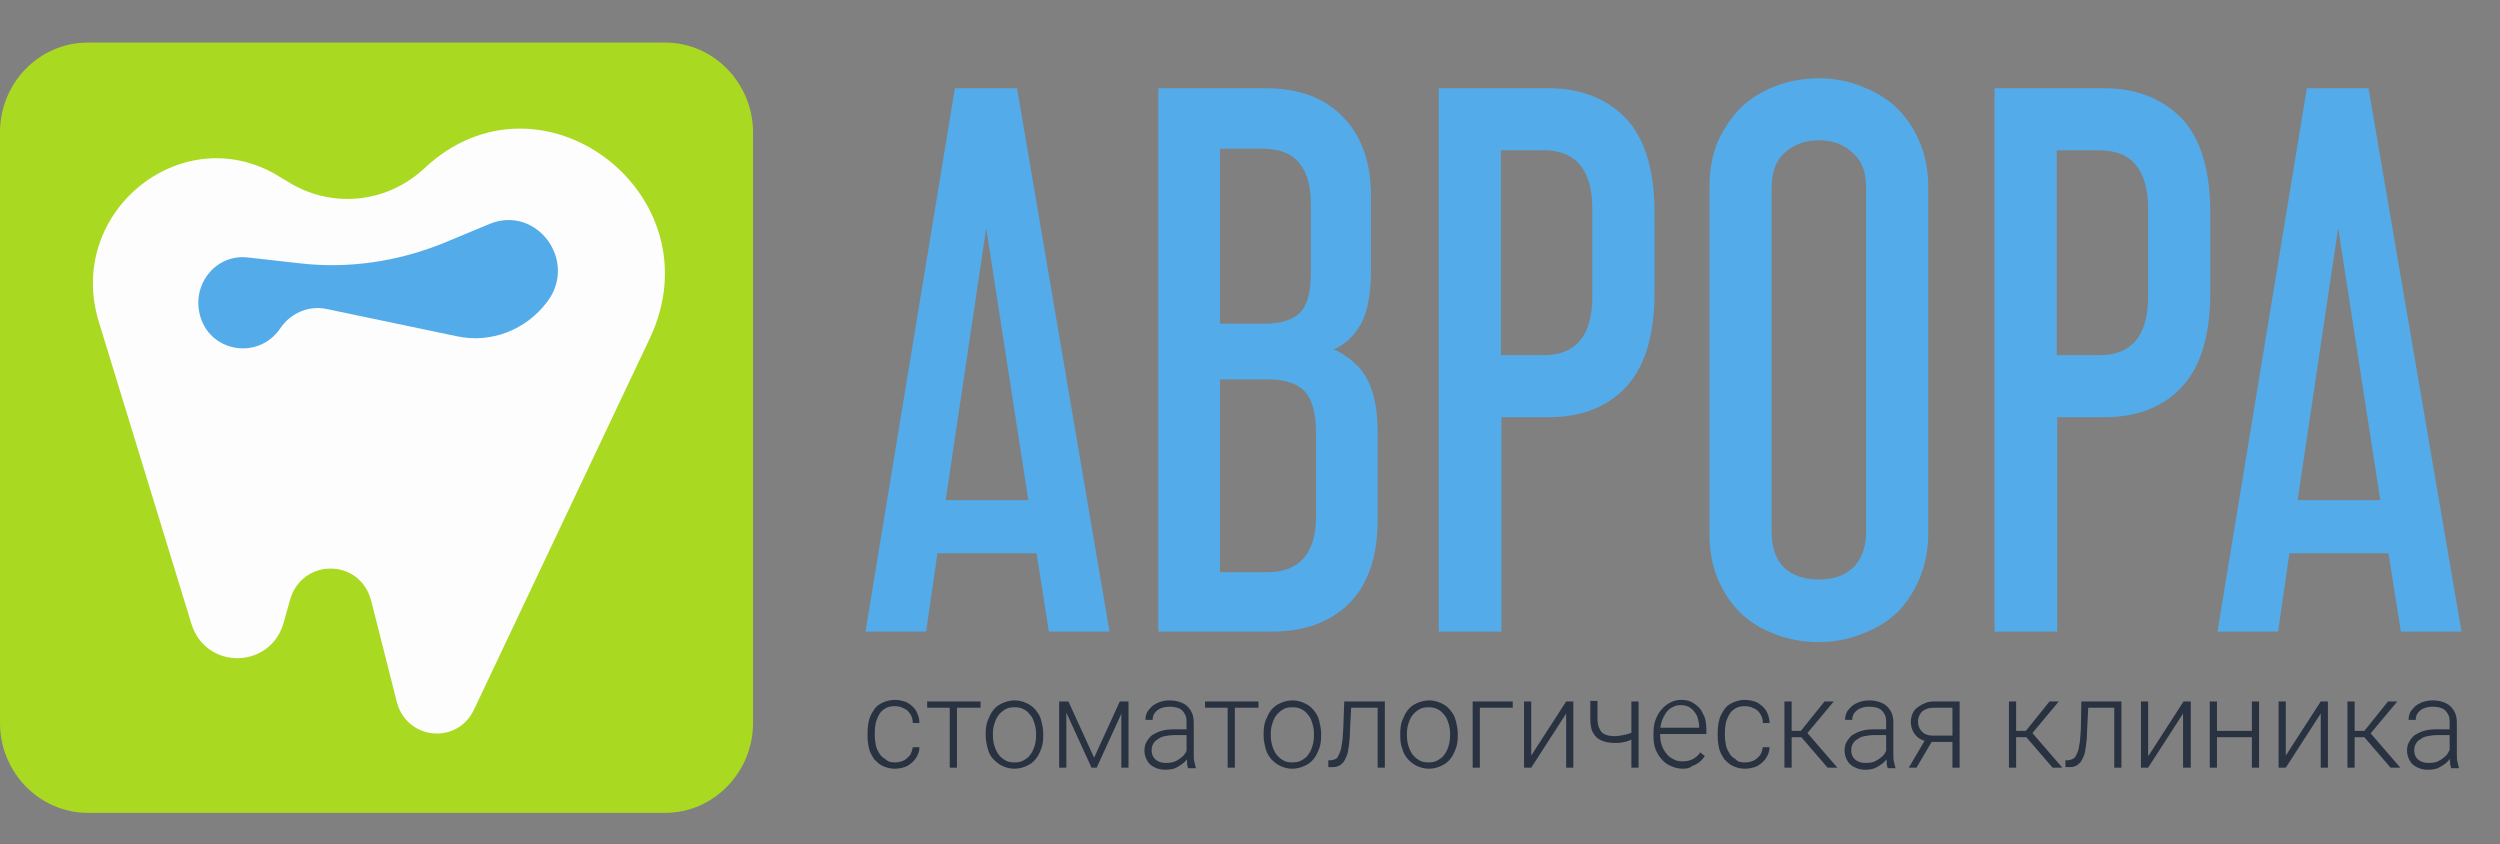 <svg width="151" height="51" viewBox="0 0 151 51" fill="none" xmlns="http://www.w3.org/2000/svg">
<rect x="0" y="0" width="151" height="51" fill="#808080" stroke="none"/>
<path d="M5.305 2.571H40.178C43.094 2.571 45.483 5.014 45.483 7.998V43.669C45.483 46.652 43.094 49.096 40.178 49.096H5.305C2.389 49.096 0 46.652 0 43.669V7.998C0 4.983 2.389 2.571 5.305 2.571Z" fill="#AAD922"/>
<path d="M5.974 19.454L11.558 37.67C12.427 40.495 16.367 40.432 17.143 37.575L17.515 36.242C18.229 33.703 21.735 33.703 22.417 36.274L23.968 42.399C24.558 44.684 27.598 45.002 28.622 42.875L39.233 20.47C43.39 11.742 32.655 3.586 25.644 10.155C23.348 12.313 19.935 12.631 17.298 10.917L17.019 10.758C11.186 6.982 3.895 12.726 5.974 19.454Z" fill="#FDFDFD"/>
<path d="M18.073 15.9L14.971 15.551C13.109 15.329 11.62 17.074 12.055 18.947C12.582 21.263 15.591 21.803 16.925 19.835C17.546 18.915 18.632 18.439 19.718 18.661L27.598 20.311C29.646 20.756 31.787 19.93 33.059 18.217C34.92 15.741 32.407 12.377 29.584 13.52L26.761 14.694C23.999 15.805 21.021 16.249 18.073 15.9Z" fill="#53ACE9"/>
<path d="M54.046 46.049C54.232 46.049 54.387 46.017 54.542 45.954C54.697 45.891 54.821 45.764 54.945 45.637C55.038 45.51 55.101 45.319 55.132 45.129H55.535C55.535 45.383 55.442 45.605 55.318 45.795C55.194 45.986 55.008 46.144 54.79 46.271C54.573 46.367 54.325 46.43 54.046 46.43C53.767 46.43 53.549 46.367 53.332 46.271C53.115 46.176 52.96 46.017 52.805 45.859C52.681 45.668 52.556 45.478 52.494 45.224C52.432 44.97 52.401 44.716 52.401 44.431V44.272C52.401 43.986 52.432 43.732 52.494 43.479C52.556 43.225 52.681 43.034 52.805 42.844C52.929 42.653 53.115 42.526 53.332 42.431C53.549 42.336 53.767 42.273 54.046 42.273C54.325 42.273 54.573 42.336 54.79 42.431C55.008 42.558 55.194 42.717 55.318 42.907C55.442 43.13 55.535 43.383 55.535 43.669H55.132C55.132 43.447 55.069 43.256 54.977 43.13C54.883 42.971 54.759 42.844 54.573 42.78C54.418 42.685 54.232 42.653 54.046 42.653C53.828 42.653 53.642 42.685 53.487 42.78C53.332 42.876 53.208 42.971 53.115 43.13C53.022 43.288 52.96 43.447 52.898 43.637C52.867 43.828 52.836 44.018 52.836 44.24V44.399C52.836 44.621 52.867 44.812 52.898 45.002C52.929 45.192 53.022 45.351 53.115 45.51C53.208 45.668 53.332 45.764 53.487 45.859C53.642 46.017 53.828 46.049 54.046 46.049ZM57.8 42.368V46.367H57.365V42.368H57.8ZM59.227 42.368V42.749H56V42.368H59.227ZM59.537 44.431V44.304C59.537 44.018 59.568 43.732 59.661 43.51C59.754 43.288 59.847 43.066 60.003 42.876C60.158 42.685 60.344 42.558 60.561 42.463C60.778 42.368 61.026 42.304 61.275 42.304C61.554 42.304 61.771 42.368 61.988 42.463C62.205 42.558 62.392 42.685 62.547 42.876C62.702 43.066 62.826 43.256 62.888 43.51C62.95 43.764 63.012 44.018 63.012 44.304V44.431C63.012 44.716 62.981 45.002 62.888 45.224C62.795 45.478 62.702 45.668 62.547 45.859C62.392 46.049 62.205 46.176 61.988 46.271C61.771 46.367 61.523 46.43 61.275 46.43C60.995 46.43 60.778 46.367 60.561 46.271C60.344 46.176 60.158 46.017 60.003 45.859C59.847 45.7 59.723 45.478 59.661 45.224C59.599 45.002 59.537 44.716 59.537 44.431ZM59.971 44.304V44.431C59.971 44.653 60.003 44.843 60.065 45.065C60.127 45.256 60.22 45.446 60.313 45.573C60.437 45.732 60.561 45.827 60.716 45.922C60.871 46.017 61.057 46.049 61.275 46.049C61.492 46.049 61.678 46.017 61.833 45.922C61.988 45.827 62.143 45.732 62.236 45.573C62.361 45.414 62.422 45.256 62.485 45.065C62.547 44.875 62.578 44.653 62.578 44.431V44.304C62.578 44.081 62.547 43.891 62.485 43.701C62.422 43.51 62.361 43.32 62.236 43.193C62.112 43.034 61.988 42.907 61.833 42.844C61.678 42.749 61.492 42.717 61.275 42.717C61.057 42.717 60.871 42.749 60.716 42.844C60.561 42.939 60.406 43.066 60.313 43.193C60.189 43.352 60.127 43.51 60.065 43.701C60.003 43.891 59.971 44.081 59.971 44.304ZM66.084 45.764L67.635 42.368H68.069L66.239 46.367H65.928L64.098 42.368H64.532L66.084 45.764ZM64.408 42.368V46.367H63.974V42.368H64.408ZM67.728 46.367V42.368H68.162V46.367H67.728ZM71.668 45.637V43.574C71.668 43.383 71.637 43.225 71.544 43.098C71.482 42.971 71.358 42.844 71.203 42.78C71.048 42.717 70.861 42.685 70.644 42.685C70.458 42.685 70.272 42.717 70.117 42.78C69.962 42.844 69.838 42.939 69.745 43.066C69.651 43.193 69.62 43.32 69.62 43.479H69.186C69.186 43.32 69.217 43.193 69.279 43.034C69.341 42.907 69.465 42.78 69.589 42.653C69.713 42.558 69.869 42.463 70.055 42.4C70.241 42.336 70.427 42.304 70.675 42.304C70.954 42.304 71.203 42.368 71.42 42.463C71.637 42.558 71.792 42.717 71.916 42.907C72.04 43.098 72.102 43.352 72.102 43.637V45.573C72.102 45.7 72.102 45.859 72.133 45.986C72.165 46.144 72.195 46.24 72.227 46.367V46.398H71.761C71.73 46.303 71.699 46.208 71.699 46.081C71.699 45.891 71.668 45.764 71.668 45.637ZM71.792 44.05V44.399H70.954C70.737 44.399 70.52 44.431 70.365 44.462C70.179 44.494 70.055 44.558 69.931 44.653C69.806 44.716 69.713 44.812 69.651 44.938C69.589 45.034 69.558 45.161 69.558 45.319C69.558 45.446 69.589 45.605 69.651 45.7C69.713 45.827 69.838 45.922 69.962 45.986C70.086 46.049 70.241 46.081 70.427 46.081C70.675 46.081 70.892 46.049 71.048 45.954C71.234 45.859 71.389 45.732 71.513 45.605C71.637 45.446 71.699 45.288 71.761 45.129L71.947 45.383C71.916 45.51 71.854 45.637 71.761 45.764C71.668 45.891 71.575 46.017 71.451 46.113C71.327 46.208 71.172 46.303 70.986 46.398C70.799 46.462 70.613 46.493 70.365 46.493C70.117 46.493 69.9 46.43 69.713 46.335C69.527 46.24 69.372 46.113 69.279 45.922C69.186 45.764 69.124 45.541 69.124 45.351C69.124 45.161 69.155 44.97 69.248 44.812C69.341 44.653 69.434 44.526 69.589 44.399C69.745 44.304 69.931 44.209 70.148 44.145C70.365 44.081 70.613 44.05 70.892 44.05H71.792ZM74.584 42.368V46.367H74.15V42.368H74.584ZM76.012 42.368V42.749H72.785V42.368H76.012ZM76.322 44.431V44.304C76.322 44.018 76.353 43.732 76.446 43.51C76.539 43.288 76.632 43.066 76.787 42.876C76.942 42.685 77.129 42.558 77.346 42.463C77.563 42.368 77.811 42.304 78.059 42.304C78.338 42.304 78.556 42.368 78.773 42.463C78.99 42.558 79.176 42.685 79.331 42.876C79.486 43.066 79.611 43.256 79.673 43.51C79.735 43.764 79.797 44.018 79.797 44.304V44.431C79.797 44.716 79.766 45.002 79.673 45.224C79.579 45.478 79.486 45.668 79.331 45.859C79.176 46.049 78.99 46.176 78.773 46.271C78.556 46.367 78.308 46.43 78.059 46.43C77.78 46.43 77.563 46.367 77.346 46.271C77.129 46.176 76.942 46.017 76.787 45.859C76.632 45.668 76.508 45.478 76.446 45.224C76.384 45.002 76.322 44.716 76.322 44.431ZM76.756 44.304V44.431C76.756 44.653 76.787 44.843 76.849 45.065C76.911 45.256 77.004 45.446 77.097 45.573C77.222 45.732 77.346 45.827 77.501 45.922C77.656 46.017 77.842 46.049 78.059 46.049C78.276 46.049 78.463 46.017 78.618 45.922C78.773 45.827 78.928 45.732 79.021 45.573C79.145 45.414 79.207 45.256 79.269 45.065C79.331 44.875 79.362 44.653 79.362 44.431V44.304C79.362 44.081 79.331 43.891 79.269 43.701C79.207 43.51 79.145 43.32 79.021 43.193C78.897 43.034 78.773 42.907 78.618 42.844C78.463 42.749 78.276 42.717 78.059 42.717C77.842 42.717 77.656 42.749 77.501 42.844C77.346 42.939 77.191 43.066 77.097 43.193C76.973 43.352 76.911 43.51 76.849 43.701C76.787 43.891 76.756 44.081 76.756 44.304ZM83.302 42.368V42.749H81.317V42.368H83.302ZM83.644 42.368V46.367H83.21V42.368H83.644ZM81.193 42.368H81.627L81.534 44.24C81.534 44.558 81.503 44.812 81.472 45.034C81.441 45.256 81.41 45.478 81.348 45.637C81.286 45.795 81.224 45.922 81.131 46.049C81.038 46.144 80.945 46.24 80.82 46.271C80.696 46.335 80.572 46.335 80.386 46.335H80.231V45.922H80.355C80.448 45.922 80.541 45.891 80.634 45.859C80.727 45.827 80.79 45.764 80.82 45.668C80.883 45.573 80.914 45.478 80.976 45.319C81.007 45.192 81.038 45.002 81.069 44.812C81.1 44.621 81.1 44.367 81.131 44.081L81.193 42.368ZM84.575 44.431V44.304C84.575 44.018 84.606 43.732 84.699 43.51C84.792 43.288 84.885 43.066 85.04 42.876C85.195 42.685 85.381 42.558 85.598 42.463C85.816 42.368 86.064 42.304 86.312 42.304C86.591 42.304 86.808 42.368 87.026 42.463C87.243 42.558 87.429 42.685 87.584 42.876C87.739 43.066 87.863 43.256 87.925 43.51C87.987 43.764 88.049 44.018 88.049 44.304V44.431C88.049 44.716 88.018 45.002 87.925 45.224C87.832 45.478 87.739 45.668 87.584 45.859C87.429 46.049 87.243 46.176 87.026 46.271C86.808 46.367 86.56 46.43 86.312 46.43C86.033 46.43 85.816 46.367 85.598 46.271C85.381 46.176 85.195 46.017 85.04 45.859C84.885 45.668 84.761 45.478 84.699 45.224C84.606 45.002 84.575 44.716 84.575 44.431ZM84.978 44.304V44.431C84.978 44.653 85.009 44.843 85.071 45.065C85.133 45.256 85.226 45.446 85.319 45.573C85.443 45.732 85.567 45.827 85.722 45.922C85.878 46.017 86.064 46.049 86.281 46.049C86.498 46.049 86.684 46.017 86.839 45.922C86.995 45.827 87.15 45.732 87.243 45.573C87.367 45.414 87.429 45.256 87.491 45.065C87.553 44.875 87.584 44.653 87.584 44.431V44.304C87.584 44.081 87.553 43.891 87.491 43.701C87.429 43.51 87.367 43.32 87.243 43.193C87.119 43.034 86.995 42.907 86.839 42.844C86.684 42.749 86.498 42.717 86.281 42.717C86.064 42.717 85.878 42.749 85.722 42.844C85.567 42.939 85.412 43.066 85.319 43.193C85.195 43.352 85.133 43.51 85.071 43.701C85.009 43.891 84.978 44.081 84.978 44.304ZM91.369 42.368V42.749H89.383V46.367H88.949V42.368H91.369ZM92.486 45.637L94.596 42.368H95.03V46.367H94.596V43.098L92.486 46.367H92.052V42.368H92.486V45.637ZM98.97 42.368V46.367H98.536V42.368H98.97ZM98.815 44.177V44.558C98.691 44.621 98.567 44.653 98.443 44.716C98.288 44.78 98.164 44.812 97.978 44.843C97.822 44.875 97.667 44.875 97.512 44.875C97.202 44.875 96.923 44.812 96.706 44.716C96.488 44.621 96.333 44.462 96.209 44.24C96.085 44.018 96.054 43.732 96.054 43.352V42.336H96.488V43.352C96.488 43.637 96.519 43.859 96.612 44.018C96.674 44.177 96.799 44.304 96.954 44.367C97.109 44.431 97.295 44.462 97.543 44.462C97.698 44.462 97.884 44.431 98.04 44.399C98.195 44.367 98.35 44.335 98.505 44.272C98.598 44.272 98.722 44.24 98.815 44.177ZM101.638 46.43C101.39 46.43 101.142 46.367 100.925 46.271C100.708 46.176 100.522 46.049 100.366 45.859C100.211 45.7 100.087 45.478 99.994 45.256C99.901 45.002 99.87 44.748 99.87 44.462V44.304C99.87 43.986 99.901 43.732 99.994 43.479C100.087 43.225 100.211 43.002 100.366 42.844C100.522 42.653 100.708 42.526 100.894 42.431C101.08 42.336 101.297 42.273 101.514 42.273C101.763 42.273 101.98 42.304 102.166 42.4C102.352 42.495 102.507 42.622 102.662 42.78C102.786 42.939 102.879 43.13 102.973 43.352C103.035 43.574 103.066 43.828 103.066 44.081V44.335H100.118V43.955H102.631V43.891C102.631 43.669 102.569 43.447 102.507 43.256C102.414 43.066 102.29 42.907 102.135 42.78C101.98 42.653 101.763 42.59 101.514 42.59C101.328 42.59 101.173 42.622 101.018 42.717C100.863 42.78 100.739 42.907 100.615 43.066C100.522 43.225 100.428 43.383 100.366 43.574C100.304 43.764 100.273 43.986 100.273 44.24V44.399C100.273 44.621 100.304 44.812 100.366 45.002C100.428 45.192 100.522 45.351 100.646 45.51C100.77 45.668 100.894 45.764 101.08 45.859C101.235 45.954 101.421 45.986 101.607 45.986C101.825 45.986 102.042 45.954 102.228 45.859C102.414 45.764 102.569 45.637 102.693 45.446L102.973 45.668C102.879 45.795 102.786 45.922 102.662 46.017C102.538 46.113 102.383 46.208 102.197 46.271C102.073 46.398 101.856 46.43 101.638 46.43ZM105.393 46.049C105.579 46.049 105.734 46.017 105.889 45.954C106.044 45.891 106.168 45.764 106.292 45.637C106.385 45.51 106.447 45.319 106.478 45.129H106.882C106.882 45.383 106.789 45.605 106.665 45.795C106.54 45.986 106.354 46.144 106.137 46.271C105.92 46.367 105.672 46.43 105.393 46.43C105.113 46.43 104.896 46.367 104.679 46.271C104.462 46.176 104.307 46.017 104.152 45.859C104.027 45.668 103.903 45.478 103.841 45.224C103.779 44.97 103.748 44.716 103.748 44.431V44.272C103.748 43.986 103.779 43.732 103.841 43.479C103.903 43.225 104.027 43.034 104.152 42.844C104.276 42.653 104.462 42.526 104.679 42.431C104.896 42.336 105.113 42.273 105.393 42.273C105.672 42.273 105.92 42.336 106.137 42.431C106.354 42.558 106.54 42.717 106.665 42.907C106.789 43.13 106.882 43.383 106.882 43.669H106.478C106.478 43.447 106.416 43.256 106.323 43.13C106.23 42.971 106.106 42.844 105.92 42.78C105.765 42.685 105.579 42.653 105.393 42.653C105.175 42.653 104.989 42.685 104.834 42.78C104.679 42.876 104.555 42.971 104.462 43.13C104.369 43.288 104.307 43.447 104.245 43.637C104.214 43.828 104.183 44.018 104.183 44.24V44.399C104.183 44.621 104.214 44.812 104.245 45.002C104.276 45.192 104.369 45.351 104.462 45.51C104.555 45.668 104.679 45.764 104.834 45.859C104.958 46.017 105.144 46.049 105.393 46.049ZM108.216 42.368V46.367H107.781V42.368H108.216ZM110.76 42.368L108.96 44.526H108.03L107.968 44.145H108.774L110.201 42.368H110.76ZM110.388 46.367L108.774 44.494L109.054 44.145L110.977 46.367H110.388ZM113.924 45.637V43.574C113.924 43.383 113.893 43.225 113.8 43.098C113.738 42.971 113.614 42.844 113.459 42.78C113.304 42.717 113.118 42.685 112.901 42.685C112.683 42.685 112.528 42.717 112.373 42.78C112.218 42.844 112.094 42.939 112.001 43.066C111.908 43.193 111.877 43.32 111.877 43.479H111.442C111.442 43.32 111.473 43.193 111.536 43.034C111.598 42.907 111.722 42.78 111.846 42.653C111.97 42.558 112.125 42.463 112.311 42.4C112.497 42.336 112.683 42.304 112.932 42.304C113.211 42.304 113.459 42.368 113.676 42.463C113.893 42.558 114.049 42.717 114.173 42.907C114.297 43.098 114.359 43.352 114.359 43.637V45.573C114.359 45.7 114.359 45.859 114.39 45.986C114.421 46.144 114.452 46.24 114.483 46.367V46.398H114.018C113.987 46.303 113.956 46.208 113.956 46.081C113.956 45.891 113.924 45.764 113.924 45.637ZM114.049 44.05V44.399H113.211C112.994 44.399 112.777 44.431 112.621 44.462C112.435 44.494 112.311 44.558 112.187 44.653C112.063 44.716 111.97 44.812 111.908 44.938C111.846 45.034 111.815 45.161 111.815 45.319C111.815 45.446 111.846 45.605 111.908 45.7C111.97 45.827 112.094 45.922 112.218 45.986C112.342 46.049 112.497 46.081 112.683 46.081C112.932 46.081 113.149 46.049 113.304 45.954C113.49 45.859 113.645 45.732 113.769 45.605C113.893 45.446 113.956 45.288 114.018 45.129L114.204 45.383C114.173 45.51 114.111 45.637 114.018 45.764C113.924 45.891 113.831 46.017 113.707 46.113C113.583 46.208 113.428 46.303 113.242 46.398C113.056 46.462 112.87 46.493 112.652 46.493C112.404 46.493 112.187 46.43 112.001 46.335C111.815 46.24 111.66 46.113 111.567 45.922C111.473 45.764 111.411 45.541 111.411 45.351C111.411 45.161 111.442 44.97 111.536 44.812C111.629 44.653 111.722 44.526 111.877 44.399C112.032 44.304 112.218 44.209 112.435 44.145C112.652 44.081 112.901 44.05 113.18 44.05H114.049ZM116.375 44.526H116.841L115.755 46.367H115.29L116.375 44.526ZM116.841 42.368H118.361V46.367H117.927V42.749H116.81C116.593 42.749 116.407 42.78 116.251 42.876C116.096 42.939 116.003 43.066 115.941 43.193C115.879 43.32 115.848 43.447 115.848 43.605C115.848 43.732 115.879 43.859 115.941 43.986C116.003 44.113 116.096 44.209 116.22 44.304C116.344 44.367 116.5 44.431 116.717 44.431H118.082V44.812H116.717C116.5 44.812 116.344 44.78 116.158 44.716C116.003 44.653 115.879 44.589 115.755 44.462C115.662 44.367 115.569 44.24 115.507 44.081C115.445 43.923 115.414 43.764 115.414 43.605C115.414 43.447 115.445 43.288 115.507 43.13C115.569 42.971 115.662 42.844 115.786 42.749C115.91 42.653 116.065 42.558 116.22 42.495C116.407 42.4 116.593 42.368 116.841 42.368ZM121.774 42.368V46.367H121.34V42.368H121.774ZM124.349 42.368L122.55 44.526H121.619L121.557 44.145H122.363L123.791 42.368H124.349ZM123.977 46.367L122.363 44.494L122.643 44.145L124.566 46.367H123.977ZM127.793 42.368V42.749H125.807V42.368H127.793ZM128.134 42.368V46.367H127.7V42.368H128.134ZM125.714 42.368H126.148L126.055 44.24C126.055 44.558 126.024 44.812 125.993 45.034C125.962 45.256 125.931 45.478 125.869 45.637C125.807 45.795 125.745 45.922 125.652 46.049C125.559 46.144 125.466 46.24 125.342 46.271C125.218 46.335 125.094 46.335 124.907 46.335H124.752V45.922H124.876C124.969 45.922 125.063 45.891 125.156 45.859C125.249 45.827 125.311 45.764 125.373 45.668C125.435 45.573 125.466 45.478 125.528 45.319C125.559 45.192 125.59 45.002 125.621 44.812C125.652 44.621 125.652 44.367 125.683 44.081L125.714 42.368ZM129.778 45.637L131.888 42.368H132.322V46.367H131.857V43.098L129.747 46.367H129.313V42.368H129.747V45.637H129.778ZM136.108 44.145V44.526H133.781V44.145H136.108ZM133.905 42.368V46.367H133.47V42.368H133.905ZM136.449 42.368V46.367H136.014V42.368H136.449ZM138.062 45.637L140.172 42.368H140.606V46.367H140.172V43.098L138.062 46.367H137.628V42.368H138.062V45.637ZM142.22 42.368V46.367H141.785V42.368H142.22ZM144.795 42.368L142.995 44.526H142.064L142.002 44.145H142.809L144.236 42.368H144.795ZM144.391 46.367L142.778 44.494L143.057 44.145L144.981 46.367H144.391ZM147.959 45.637V43.574C147.959 43.383 147.928 43.225 147.835 43.098C147.773 42.971 147.649 42.844 147.494 42.78C147.339 42.717 147.153 42.685 146.935 42.685C146.718 42.685 146.563 42.717 146.408 42.78C146.253 42.844 146.129 42.939 146.036 43.066C145.943 43.193 145.912 43.32 145.912 43.479H145.477C145.477 43.32 145.508 43.193 145.57 43.034C145.632 42.907 145.756 42.78 145.881 42.653C146.005 42.558 146.16 42.463 146.346 42.4C146.532 42.336 146.718 42.304 146.966 42.304C147.246 42.304 147.494 42.368 147.711 42.463C147.928 42.558 148.083 42.717 148.207 42.907C148.332 43.098 148.394 43.352 148.394 43.637V45.573C148.394 45.7 148.394 45.859 148.425 45.986C148.456 46.144 148.487 46.24 148.518 46.367V46.398H148.052C148.021 46.303 147.99 46.208 147.99 46.081C147.959 45.891 147.959 45.764 147.959 45.637ZM148.052 44.05V44.399H147.215C146.997 44.399 146.78 44.431 146.625 44.462C146.439 44.494 146.315 44.558 146.191 44.653C146.067 44.716 145.974 44.812 145.912 44.938C145.849 45.034 145.818 45.161 145.818 45.319C145.818 45.446 145.849 45.605 145.912 45.7C145.974 45.827 146.098 45.922 146.222 45.986C146.346 46.049 146.501 46.081 146.687 46.081C146.935 46.081 147.153 46.049 147.308 45.954C147.494 45.859 147.649 45.732 147.773 45.605C147.897 45.446 147.959 45.288 148.021 45.129L148.207 45.383C148.176 45.51 148.114 45.637 148.021 45.764C147.928 45.891 147.835 46.017 147.711 46.113C147.587 46.208 147.432 46.303 147.246 46.398C147.059 46.462 146.873 46.493 146.625 46.493C146.377 46.493 146.16 46.43 145.974 46.335C145.787 46.24 145.632 46.113 145.539 45.922C145.446 45.764 145.384 45.541 145.384 45.351C145.384 45.161 145.415 44.97 145.508 44.812C145.601 44.653 145.694 44.526 145.849 44.399C146.005 44.304 146.191 44.209 146.408 44.145C146.625 44.081 146.873 44.05 147.153 44.05H148.052Z" fill="#293241"/>
<path d="M82.279 22.438C82.248 22.406 82.248 22.374 82.217 22.342C82.124 22.215 82.031 22.12 81.907 22.025L81.876 21.993C81.782 21.898 81.658 21.803 81.565 21.708C81.534 21.676 81.503 21.676 81.472 21.644C81.348 21.549 81.224 21.485 81.1 21.39C81.038 21.358 81.007 21.327 80.945 21.295C80.914 21.263 80.883 21.263 80.852 21.232C80.759 21.2 80.666 21.136 80.541 21.105C80.635 21.073 80.728 21.009 80.821 20.978C80.883 20.946 80.945 20.914 80.976 20.883C81.007 20.851 81.038 20.851 81.069 20.819C81.162 20.756 81.286 20.66 81.379 20.597C81.41 20.565 81.441 20.565 81.441 20.533C81.534 20.438 81.627 20.343 81.721 20.248C81.814 20.153 81.876 20.057 81.969 19.93C82 19.899 82 19.867 82.031 19.835C82.093 19.74 82.186 19.613 82.248 19.486C82.62 18.724 82.806 17.677 82.806 16.344V11.838C82.806 9.807 82.248 8.22 81.1 7.046C79.983 5.903 78.432 5.332 76.477 5.332H69.962V38.147H76.819C78.773 38.147 80.355 37.576 81.503 36.433C82.651 35.259 83.21 33.577 83.21 31.387V26.182C83.21 24.723 82.993 23.612 82.527 22.818C82.465 22.692 82.372 22.564 82.279 22.438ZM79.176 12.282V16.503C79.176 17.645 78.959 18.439 78.525 18.883C78.091 19.327 77.346 19.55 76.322 19.55H73.685V8.981H76.229C77.253 8.981 78.028 9.267 78.494 9.87C78.959 10.441 79.176 11.266 79.176 12.282ZM73.685 22.914H76.539C77.625 22.914 78.401 23.168 78.835 23.675C79.269 24.151 79.487 24.977 79.487 26.151V31.197C79.487 33.418 78.494 34.561 76.539 34.561H73.685V22.914Z" fill="#53ACE9"/>
<path d="M57.676 5.332L52.277 38.147H55.938L56.621 33.418H62.609L63.353 38.147H67.014L61.43 5.332H57.676ZM57.117 30.213L59.568 13.774L62.112 30.213H57.117Z" fill="#53ACE9"/>
<path d="M93.541 5.332H86.901V38.147H90.686V25.199H93.541C95.495 25.199 97.078 24.596 98.226 23.358C99.374 22.12 99.932 20.216 99.932 17.645V12.885C99.932 10.314 99.374 8.41 98.226 7.172C97.078 5.967 95.495 5.332 93.541 5.332ZM90.655 9.077H93.231C95.185 9.077 96.178 10.251 96.178 12.631V17.899C96.178 20.279 95.185 21.454 93.231 21.454H90.655V9.077Z" fill="#53ACE9"/>
<path d="M114.545 6.506C113.956 5.935 113.242 5.522 112.404 5.205C111.598 4.887 110.76 4.729 109.86 4.729C108.93 4.729 108.061 4.887 107.223 5.205C106.417 5.522 105.734 5.935 105.144 6.506C104.586 7.077 104.121 7.744 103.748 8.569C103.407 9.394 103.252 10.314 103.252 11.33V32.181C103.252 33.228 103.407 34.148 103.748 34.942C104.09 35.767 104.555 36.465 105.144 37.036C105.734 37.607 106.448 38.02 107.223 38.306C108.03 38.623 108.93 38.782 109.86 38.782C110.76 38.782 111.598 38.623 112.404 38.306C113.211 38.02 113.925 37.607 114.545 37.036C115.135 36.465 115.6 35.735 115.941 34.942C116.283 34.116 116.469 33.196 116.469 32.181V11.33C116.469 10.283 116.283 9.362 115.941 8.569C115.6 7.744 115.135 7.077 114.545 6.506ZM109.86 8.474C110.698 8.474 111.381 8.728 111.908 9.235C112.466 9.711 112.715 10.409 112.715 11.362V32.117C112.715 33.069 112.435 33.799 111.908 34.307C111.381 34.783 110.698 35.005 109.86 35.005C109.023 35.005 108.309 34.783 107.782 34.307C107.254 33.799 107.006 33.069 107.006 32.117V11.362C107.006 10.409 107.254 9.711 107.782 9.235C108.34 8.728 109.023 8.474 109.86 8.474Z" fill="#53ACE9"/>
<path d="M127.11 5.332H120.471V38.147H124.256V25.199H127.11C129.065 25.199 130.647 24.596 131.795 23.358C132.943 22.12 133.501 20.216 133.501 17.645V12.885C133.501 10.314 132.943 8.41 131.795 7.172C130.616 5.967 129.065 5.332 127.11 5.332ZM124.225 9.077H126.8C128.754 9.077 129.747 10.251 129.747 12.631V17.899C129.747 20.279 128.754 21.454 126.8 21.454H124.225V9.077Z" fill="#53ACE9"/>
<path d="M143.057 5.332H139.334L133.936 38.147H137.597L138.279 33.418H144.267L145.012 38.147H148.673L143.057 5.332ZM138.775 30.213L141.226 13.774L143.771 30.213H138.775Z" fill="#53ACE9"/>
</svg>
